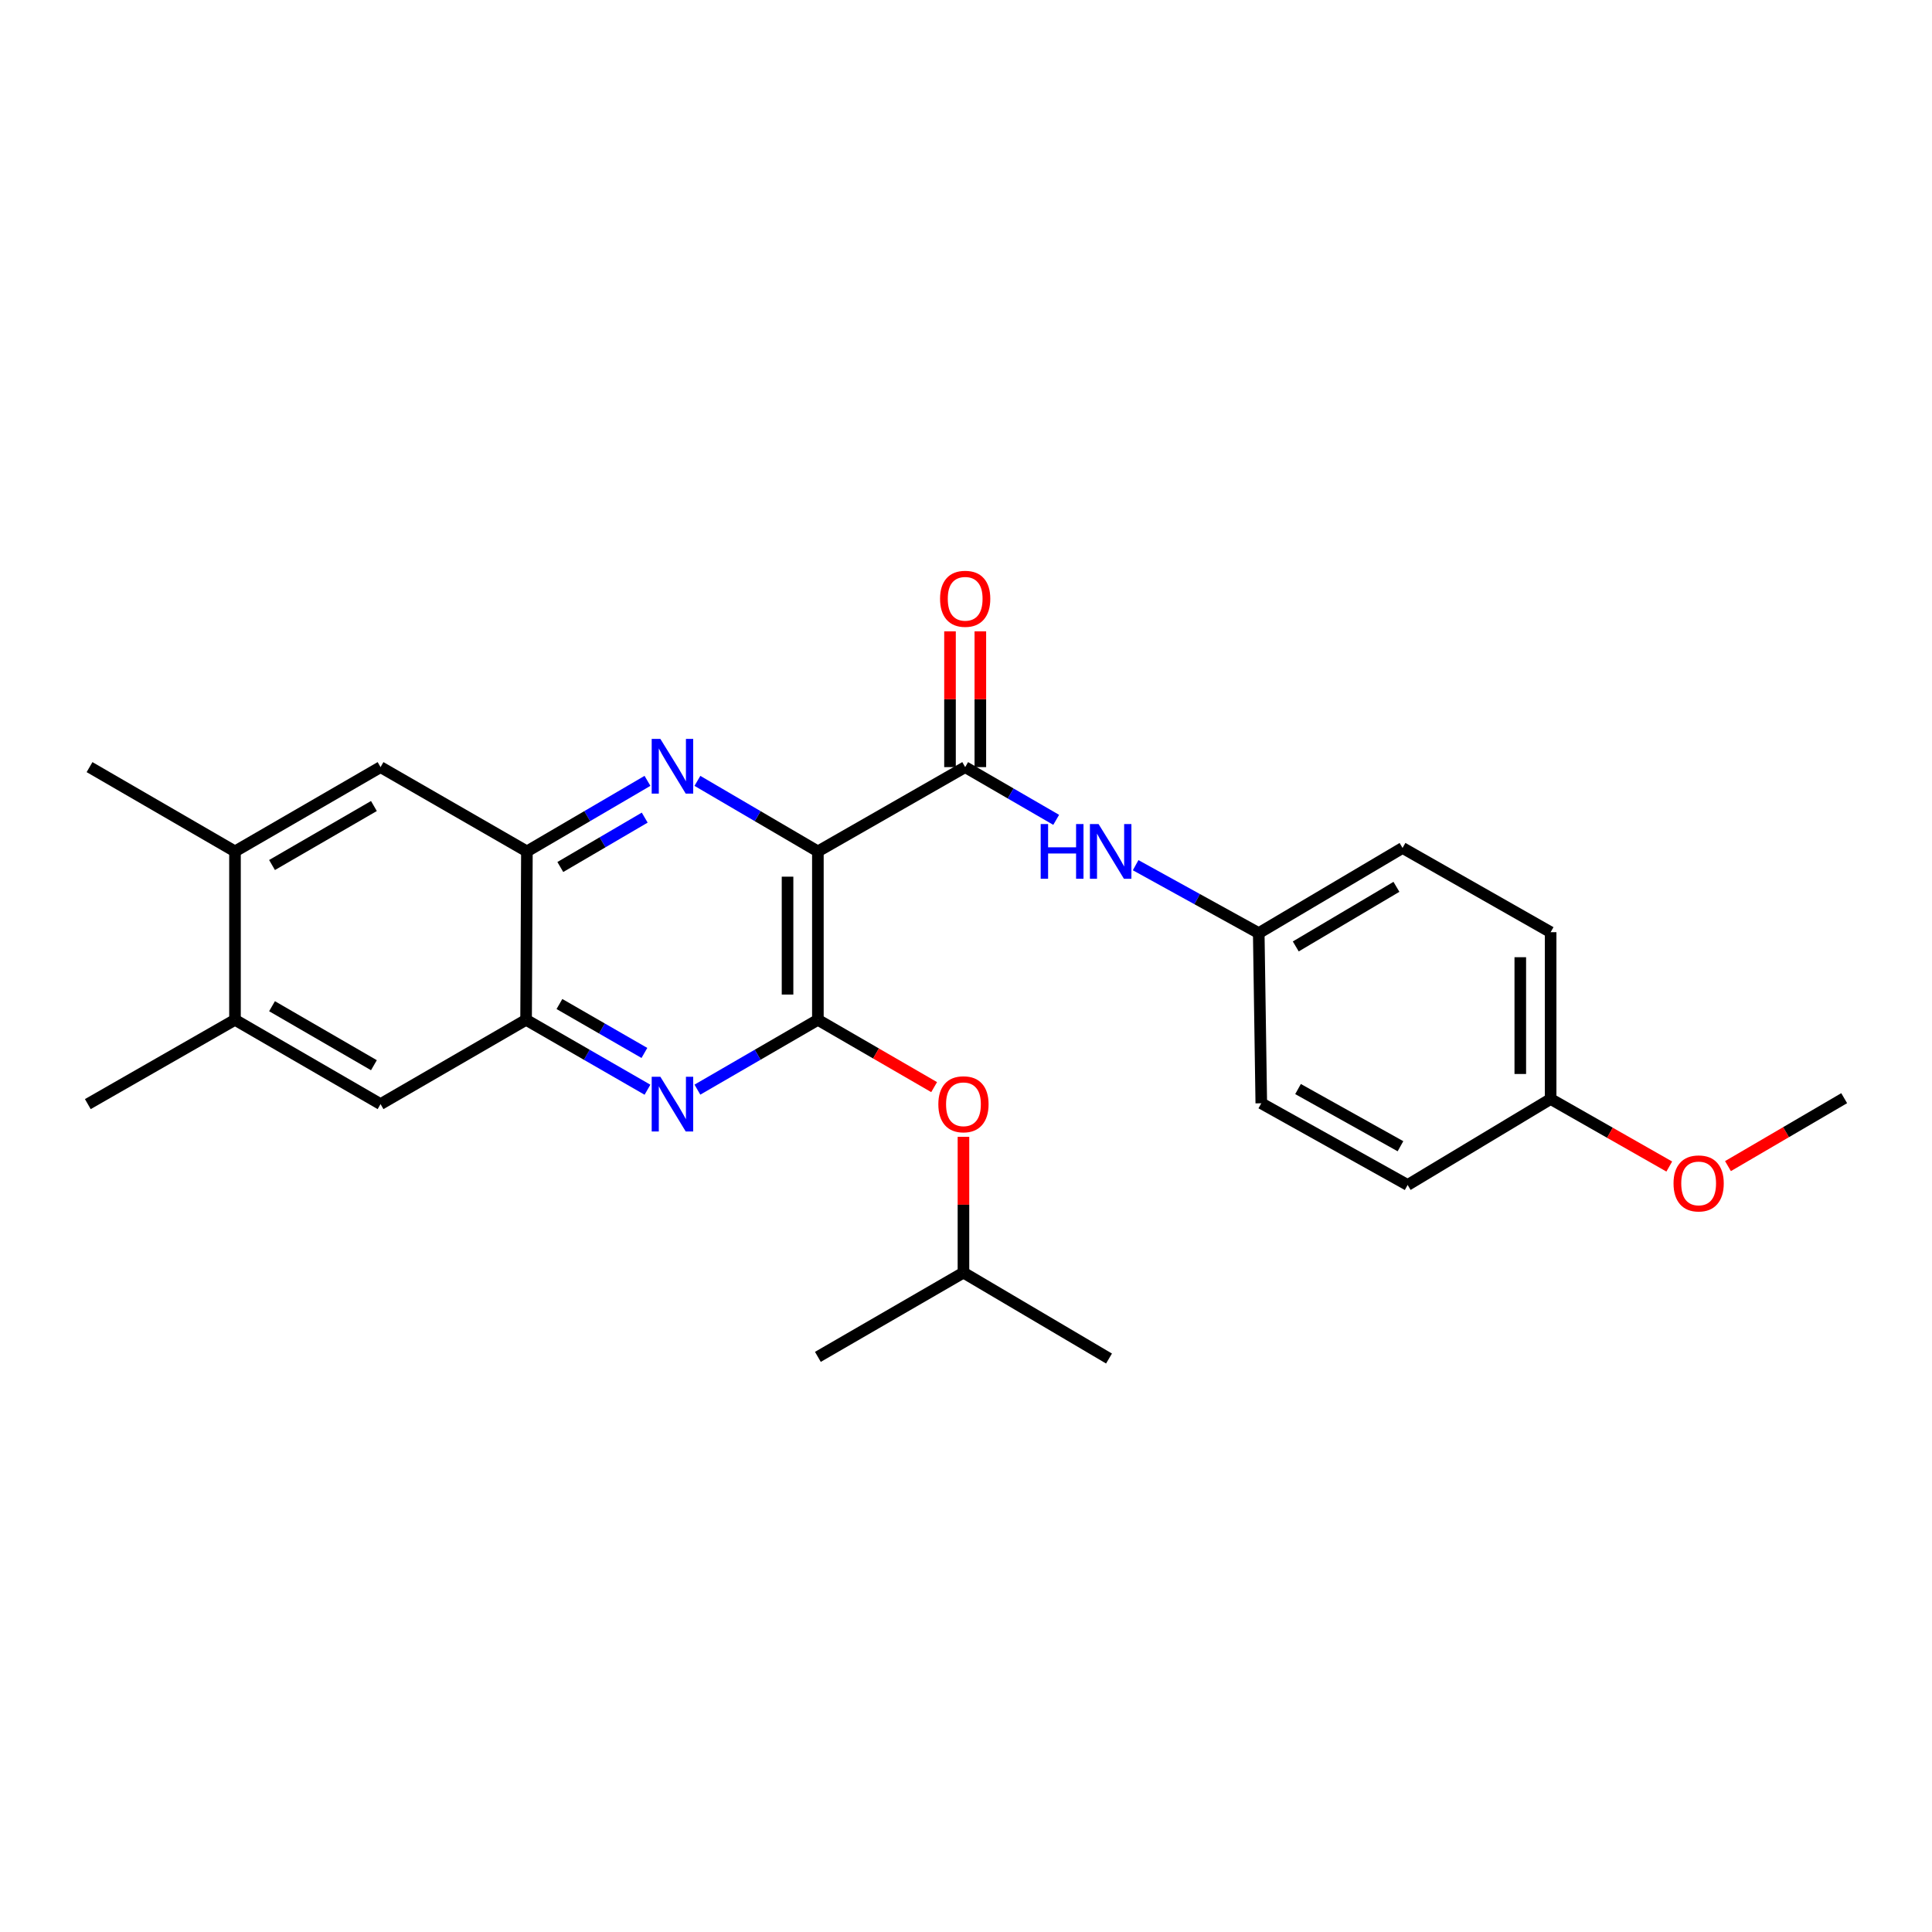 <?xml version='1.0' encoding='iso-8859-1'?>
<svg version='1.1' baseProfile='full'
              xmlns='http://www.w3.org/2000/svg'
                      xmlns:rdkit='http://www.rdkit.org/xml'
                      xmlns:xlink='http://www.w3.org/1999/xlink'
                  xml:space='preserve'
width='1000px' height='1000px' viewBox='0 0 1000 1000'>
<!-- END OF HEADER -->
<rect style='opacity:1.0;fill:#FFFFFF;stroke:none' width='1000' height='1000' x='0' y='0'> </rect>
<path class='bond-0' d='M 423.335,440.688 L 423.335,527.856' style='fill:none;fill-rule:evenodd;stroke:#000000;stroke-width:6px;stroke-linecap:butt;stroke-linejoin:miter;stroke-opacity:1' />
<path class='bond-0' d='M 407.632,453.763 L 407.632,514.781' style='fill:none;fill-rule:evenodd;stroke:#000000;stroke-width:6px;stroke-linecap:butt;stroke-linejoin:miter;stroke-opacity:1' />
<path class='bond-1' d='M 423.335,440.688 L 392.157,422.43' style='fill:none;fill-rule:evenodd;stroke:#000000;stroke-width:6px;stroke-linecap:butt;stroke-linejoin:miter;stroke-opacity:1' />
<path class='bond-1' d='M 392.157,422.43 L 360.978,404.173' style='fill:none;fill-rule:evenodd;stroke:#0000FF;stroke-width:6px;stroke-linecap:butt;stroke-linejoin:miter;stroke-opacity:1' />
<path class='bond-2' d='M 423.335,440.688 L 499.573,397.06' style='fill:none;fill-rule:evenodd;stroke:#000000;stroke-width:6px;stroke-linecap:butt;stroke-linejoin:miter;stroke-opacity:1' />
<path class='bond-3' d='M 423.335,527.856 L 392.154,545.928' style='fill:none;fill-rule:evenodd;stroke:#000000;stroke-width:6px;stroke-linecap:butt;stroke-linejoin:miter;stroke-opacity:1' />
<path class='bond-3' d='M 392.154,545.928 L 360.973,563.999' style='fill:none;fill-rule:evenodd;stroke:#0000FF;stroke-width:6px;stroke-linecap:butt;stroke-linejoin:miter;stroke-opacity:1' />
<path class='bond-7' d='M 423.335,527.856 L 453.421,545.276' style='fill:none;fill-rule:evenodd;stroke:#000000;stroke-width:6px;stroke-linecap:butt;stroke-linejoin:miter;stroke-opacity:1' />
<path class='bond-7' d='M 453.421,545.276 L 483.506,562.696' style='fill:none;fill-rule:evenodd;stroke:#FF0000;stroke-width:6px;stroke-linecap:butt;stroke-linejoin:miter;stroke-opacity:1' />
<path class='bond-4' d='M 335.135,404.168 L 303.931,422.428' style='fill:none;fill-rule:evenodd;stroke:#0000FF;stroke-width:6px;stroke-linecap:butt;stroke-linejoin:miter;stroke-opacity:1' />
<path class='bond-4' d='M 303.931,422.428 L 272.727,440.688' style='fill:none;fill-rule:evenodd;stroke:#000000;stroke-width:6px;stroke-linecap:butt;stroke-linejoin:miter;stroke-opacity:1' />
<path class='bond-4' d='M 333.705,423.199 L 311.862,435.981' style='fill:none;fill-rule:evenodd;stroke:#0000FF;stroke-width:6px;stroke-linecap:butt;stroke-linejoin:miter;stroke-opacity:1' />
<path class='bond-4' d='M 311.862,435.981 L 290.019,448.763' style='fill:none;fill-rule:evenodd;stroke:#000000;stroke-width:6px;stroke-linecap:butt;stroke-linejoin:miter;stroke-opacity:1' />
<path class='bond-6' d='M 499.573,397.06 L 523.126,410.706' style='fill:none;fill-rule:evenodd;stroke:#000000;stroke-width:6px;stroke-linecap:butt;stroke-linejoin:miter;stroke-opacity:1' />
<path class='bond-6' d='M 523.126,410.706 L 546.68,424.352' style='fill:none;fill-rule:evenodd;stroke:#0000FF;stroke-width:6px;stroke-linecap:butt;stroke-linejoin:miter;stroke-opacity:1' />
<path class='bond-12' d='M 507.424,397.06 L 507.424,361.924' style='fill:none;fill-rule:evenodd;stroke:#000000;stroke-width:6px;stroke-linecap:butt;stroke-linejoin:miter;stroke-opacity:1' />
<path class='bond-12' d='M 507.424,361.924 L 507.424,326.789' style='fill:none;fill-rule:evenodd;stroke:#FF0000;stroke-width:6px;stroke-linecap:butt;stroke-linejoin:miter;stroke-opacity:1' />
<path class='bond-12' d='M 491.721,397.06 L 491.721,361.924' style='fill:none;fill-rule:evenodd;stroke:#000000;stroke-width:6px;stroke-linecap:butt;stroke-linejoin:miter;stroke-opacity:1' />
<path class='bond-12' d='M 491.721,361.924 L 491.721,326.789' style='fill:none;fill-rule:evenodd;stroke:#FF0000;stroke-width:6px;stroke-linecap:butt;stroke-linejoin:miter;stroke-opacity:1' />
<path class='bond-26' d='M 335.132,564.04 L 303.716,545.948' style='fill:none;fill-rule:evenodd;stroke:#0000FF;stroke-width:6px;stroke-linecap:butt;stroke-linejoin:miter;stroke-opacity:1' />
<path class='bond-26' d='M 303.716,545.948 L 272.3,527.856' style='fill:none;fill-rule:evenodd;stroke:#000000;stroke-width:6px;stroke-linecap:butt;stroke-linejoin:miter;stroke-opacity:1' />
<path class='bond-26' d='M 333.544,545.005 L 311.552,532.341' style='fill:none;fill-rule:evenodd;stroke:#0000FF;stroke-width:6px;stroke-linecap:butt;stroke-linejoin:miter;stroke-opacity:1' />
<path class='bond-26' d='M 311.552,532.341 L 289.561,519.676' style='fill:none;fill-rule:evenodd;stroke:#000000;stroke-width:6px;stroke-linecap:butt;stroke-linejoin:miter;stroke-opacity:1' />
<path class='bond-5' d='M 272.727,440.688 L 272.3,527.856' style='fill:none;fill-rule:evenodd;stroke:#000000;stroke-width:6px;stroke-linecap:butt;stroke-linejoin:miter;stroke-opacity:1' />
<path class='bond-8' d='M 272.727,440.688 L 196.97,397.06' style='fill:none;fill-rule:evenodd;stroke:#000000;stroke-width:6px;stroke-linecap:butt;stroke-linejoin:miter;stroke-opacity:1' />
<path class='bond-9' d='M 272.3,527.856 L 196.97,571.484' style='fill:none;fill-rule:evenodd;stroke:#000000;stroke-width:6px;stroke-linecap:butt;stroke-linejoin:miter;stroke-opacity:1' />
<path class='bond-13' d='M 587.805,447.82 L 619.664,465.396' style='fill:none;fill-rule:evenodd;stroke:#0000FF;stroke-width:6px;stroke-linecap:butt;stroke-linejoin:miter;stroke-opacity:1' />
<path class='bond-13' d='M 619.664,465.396 L 651.524,482.972' style='fill:none;fill-rule:evenodd;stroke:#000000;stroke-width:6px;stroke-linecap:butt;stroke-linejoin:miter;stroke-opacity:1' />
<path class='bond-20' d='M 498.683,588.425 L 498.683,623.569' style='fill:none;fill-rule:evenodd;stroke:#FF0000;stroke-width:6px;stroke-linecap:butt;stroke-linejoin:miter;stroke-opacity:1' />
<path class='bond-20' d='M 498.683,623.569 L 498.683,658.713' style='fill:none;fill-rule:evenodd;stroke:#000000;stroke-width:6px;stroke-linecap:butt;stroke-linejoin:miter;stroke-opacity:1' />
<path class='bond-11' d='M 196.97,397.06 L 121.631,440.688' style='fill:none;fill-rule:evenodd;stroke:#000000;stroke-width:6px;stroke-linecap:butt;stroke-linejoin:miter;stroke-opacity:1' />
<path class='bond-11' d='M 193.538,417.193 L 140.801,447.733' style='fill:none;fill-rule:evenodd;stroke:#000000;stroke-width:6px;stroke-linecap:butt;stroke-linejoin:miter;stroke-opacity:1' />
<path class='bond-28' d='M 196.97,571.484 L 121.631,527.856' style='fill:none;fill-rule:evenodd;stroke:#000000;stroke-width:6px;stroke-linecap:butt;stroke-linejoin:miter;stroke-opacity:1' />
<path class='bond-28' d='M 193.538,551.351 L 140.801,520.812' style='fill:none;fill-rule:evenodd;stroke:#000000;stroke-width:6px;stroke-linecap:butt;stroke-linejoin:miter;stroke-opacity:1' />
<path class='bond-10' d='M 121.631,527.856 L 121.631,440.688' style='fill:none;fill-rule:evenodd;stroke:#000000;stroke-width:6px;stroke-linecap:butt;stroke-linejoin:miter;stroke-opacity:1' />
<path class='bond-22' d='M 121.631,527.856 L 45.455,571.484' style='fill:none;fill-rule:evenodd;stroke:#000000;stroke-width:6px;stroke-linecap:butt;stroke-linejoin:miter;stroke-opacity:1' />
<path class='bond-21' d='M 121.631,440.688 L 46.344,397.06' style='fill:none;fill-rule:evenodd;stroke:#000000;stroke-width:6px;stroke-linecap:butt;stroke-linejoin:miter;stroke-opacity:1' />
<path class='bond-15' d='M 651.524,482.972 L 652.841,571.057' style='fill:none;fill-rule:evenodd;stroke:#000000;stroke-width:6px;stroke-linecap:butt;stroke-linejoin:miter;stroke-opacity:1' />
<path class='bond-16' d='M 651.524,482.972 L 725.955,438.9' style='fill:none;fill-rule:evenodd;stroke:#000000;stroke-width:6px;stroke-linecap:butt;stroke-linejoin:miter;stroke-opacity:1' />
<path class='bond-16' d='M 670.689,489.873 L 722.791,459.022' style='fill:none;fill-rule:evenodd;stroke:#000000;stroke-width:6px;stroke-linecap:butt;stroke-linejoin:miter;stroke-opacity:1' />
<path class='bond-14' d='M 802.603,568.841 L 802.603,482.501' style='fill:none;fill-rule:evenodd;stroke:#000000;stroke-width:6px;stroke-linecap:butt;stroke-linejoin:miter;stroke-opacity:1' />
<path class='bond-14' d='M 786.9,555.89 L 786.9,495.452' style='fill:none;fill-rule:evenodd;stroke:#000000;stroke-width:6px;stroke-linecap:butt;stroke-linejoin:miter;stroke-opacity:1' />
<path class='bond-19' d='M 802.603,568.841 L 833.307,586.319' style='fill:none;fill-rule:evenodd;stroke:#000000;stroke-width:6px;stroke-linecap:butt;stroke-linejoin:miter;stroke-opacity:1' />
<path class='bond-19' d='M 833.307,586.319 L 864.011,603.797' style='fill:none;fill-rule:evenodd;stroke:#FF0000;stroke-width:6px;stroke-linecap:butt;stroke-linejoin:miter;stroke-opacity:1' />
<path class='bond-27' d='M 802.603,568.841 L 728.59,613.341' style='fill:none;fill-rule:evenodd;stroke:#000000;stroke-width:6px;stroke-linecap:butt;stroke-linejoin:miter;stroke-opacity:1' />
<path class='bond-17' d='M 652.841,571.057 L 728.59,613.341' style='fill:none;fill-rule:evenodd;stroke:#000000;stroke-width:6px;stroke-linecap:butt;stroke-linejoin:miter;stroke-opacity:1' />
<path class='bond-17' d='M 671.857,563.688 L 724.882,593.287' style='fill:none;fill-rule:evenodd;stroke:#000000;stroke-width:6px;stroke-linecap:butt;stroke-linejoin:miter;stroke-opacity:1' />
<path class='bond-18' d='M 725.955,438.9 L 802.603,482.501' style='fill:none;fill-rule:evenodd;stroke:#000000;stroke-width:6px;stroke-linecap:butt;stroke-linejoin:miter;stroke-opacity:1' />
<path class='bond-23' d='M 894.397,603.576 L 924.471,585.995' style='fill:none;fill-rule:evenodd;stroke:#FF0000;stroke-width:6px;stroke-linecap:butt;stroke-linejoin:miter;stroke-opacity:1' />
<path class='bond-23' d='M 924.471,585.995 L 954.545,568.413' style='fill:none;fill-rule:evenodd;stroke:#000000;stroke-width:6px;stroke-linecap:butt;stroke-linejoin:miter;stroke-opacity:1' />
<path class='bond-24' d='M 498.683,658.713 L 574.022,703.17' style='fill:none;fill-rule:evenodd;stroke:#000000;stroke-width:6px;stroke-linecap:butt;stroke-linejoin:miter;stroke-opacity:1' />
<path class='bond-25' d='M 498.683,658.713 L 423.335,702.315' style='fill:none;fill-rule:evenodd;stroke:#000000;stroke-width:6px;stroke-linecap:butt;stroke-linejoin:miter;stroke-opacity:1' />
<path  class='atom-2' d='M 341.797 382.447
L 351.077 397.447
Q 351.997 398.927, 353.477 401.607
Q 354.957 404.287, 355.037 404.447
L 355.037 382.447
L 358.797 382.447
L 358.797 410.767
L 354.917 410.767
L 344.957 394.367
Q 343.797 392.447, 342.557 390.247
Q 341.357 388.047, 340.997 387.367
L 340.997 410.767
L 337.317 410.767
L 337.317 382.447
L 341.797 382.447
' fill='#0000FF'/>
<path  class='atom-4' d='M 341.797 557.324
L 351.077 572.324
Q 351.997 573.804, 353.477 576.484
Q 354.957 579.164, 355.037 579.324
L 355.037 557.324
L 358.797 557.324
L 358.797 585.644
L 354.917 585.644
L 344.957 569.244
Q 343.797 567.324, 342.557 565.124
Q 341.357 562.924, 340.997 562.244
L 340.997 585.644
L 337.317 585.644
L 337.317 557.324
L 341.797 557.324
' fill='#0000FF'/>
<path  class='atom-7' d='M 538.656 426.528
L 542.496 426.528
L 542.496 438.568
L 556.976 438.568
L 556.976 426.528
L 560.816 426.528
L 560.816 454.848
L 556.976 454.848
L 556.976 441.768
L 542.496 441.768
L 542.496 454.848
L 538.656 454.848
L 538.656 426.528
' fill='#0000FF'/>
<path  class='atom-7' d='M 568.616 426.528
L 577.896 441.528
Q 578.816 443.008, 580.296 445.688
Q 581.776 448.368, 581.856 448.528
L 581.856 426.528
L 585.616 426.528
L 585.616 454.848
L 581.736 454.848
L 571.776 438.448
Q 570.616 436.528, 569.376 434.328
Q 568.176 432.128, 567.816 431.448
L 567.816 454.848
L 564.136 454.848
L 564.136 426.528
L 568.616 426.528
' fill='#0000FF'/>
<path  class='atom-8' d='M 485.683 571.564
Q 485.683 564.764, 489.043 560.964
Q 492.403 557.164, 498.683 557.164
Q 504.963 557.164, 508.323 560.964
Q 511.683 564.764, 511.683 571.564
Q 511.683 578.444, 508.283 582.364
Q 504.883 586.244, 498.683 586.244
Q 492.443 586.244, 489.043 582.364
Q 485.683 578.484, 485.683 571.564
M 498.683 583.044
Q 503.003 583.044, 505.323 580.164
Q 507.683 577.244, 507.683 571.564
Q 507.683 566.004, 505.323 563.204
Q 503.003 560.364, 498.683 560.364
Q 494.363 560.364, 492.003 563.164
Q 489.683 565.964, 489.683 571.564
Q 489.683 577.284, 492.003 580.164
Q 494.363 583.044, 498.683 583.044
' fill='#FF0000'/>
<path  class='atom-13' d='M 486.573 309.928
Q 486.573 303.128, 489.933 299.328
Q 493.293 295.528, 499.573 295.528
Q 505.853 295.528, 509.213 299.328
Q 512.573 303.128, 512.573 309.928
Q 512.573 316.808, 509.173 320.728
Q 505.773 324.608, 499.573 324.608
Q 493.333 324.608, 489.933 320.728
Q 486.573 316.848, 486.573 309.928
M 499.573 321.408
Q 503.893 321.408, 506.213 318.528
Q 508.573 315.608, 508.573 309.928
Q 508.573 304.368, 506.213 301.568
Q 503.893 298.728, 499.573 298.728
Q 495.253 298.728, 492.893 301.528
Q 490.573 304.328, 490.573 309.928
Q 490.573 315.648, 492.893 318.528
Q 495.253 321.408, 499.573 321.408
' fill='#FF0000'/>
<path  class='atom-20' d='M 866.215 612.531
Q 866.215 605.731, 869.575 601.931
Q 872.935 598.131, 879.215 598.131
Q 885.495 598.131, 888.855 601.931
Q 892.215 605.731, 892.215 612.531
Q 892.215 619.411, 888.815 623.331
Q 885.415 627.211, 879.215 627.211
Q 872.975 627.211, 869.575 623.331
Q 866.215 619.451, 866.215 612.531
M 879.215 624.011
Q 883.535 624.011, 885.855 621.131
Q 888.215 618.211, 888.215 612.531
Q 888.215 606.971, 885.855 604.171
Q 883.535 601.331, 879.215 601.331
Q 874.895 601.331, 872.535 604.131
Q 870.215 606.931, 870.215 612.531
Q 870.215 618.251, 872.535 621.131
Q 874.895 624.011, 879.215 624.011
' fill='#FF0000'/>
</svg>
